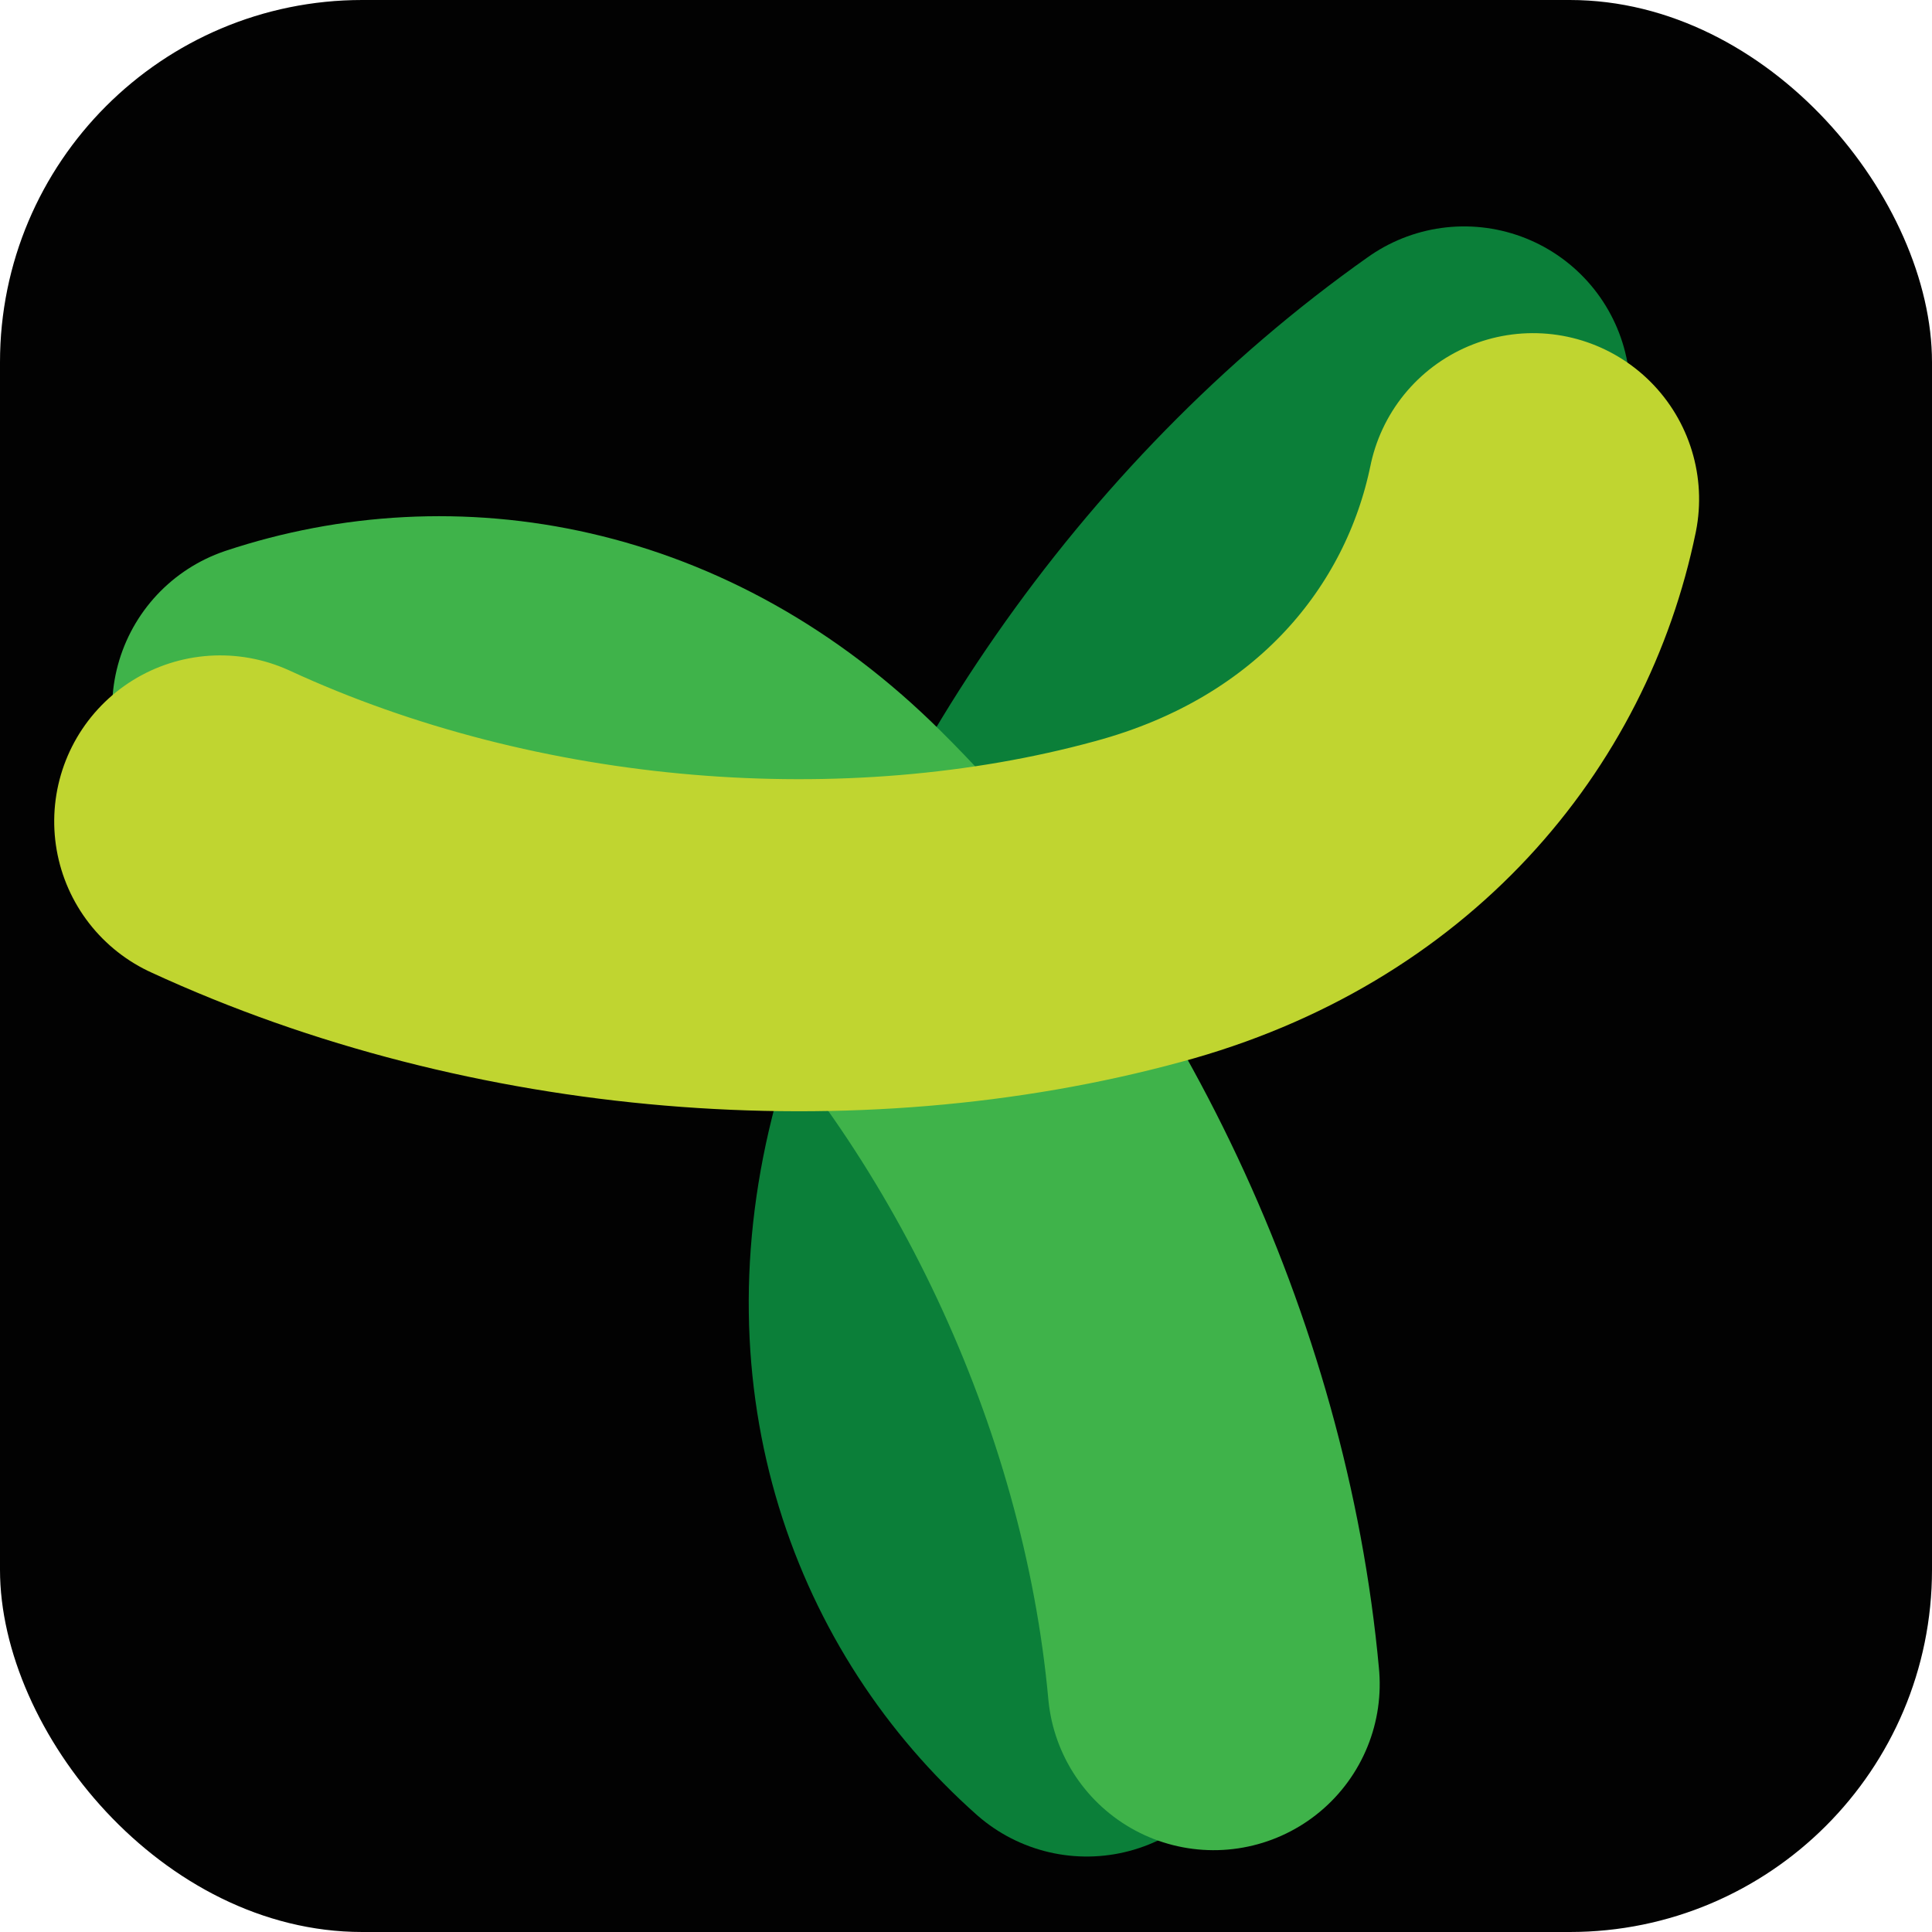 <?xml version="1.0" encoding="UTF-8"?>
<svg xmlns="http://www.w3.org/2000/svg" viewBox="0 0 256 256" width="256" height="256">
    <rect width="256" height="256" fill="#020202" rx="48" ry="48"/>
    <g fill="none" stroke-linecap="round" stroke-linejoin="round">
        <path d="M194 52C160 76 134 114 124 152c-8 30 2 56 20 72" stroke="#0b7f39" stroke-width="44"/>
        <path d="M194 52C160 76 134 114 124 152c-8 30 2 56 20 72" stroke="#3fb34a" stroke-width="44" transform="rotate(120 128 128)"/>
        <path d="M194 52C160 76 134 114 124 152c-8 30 2 56 20 72" stroke="#c0d530" stroke-width="44" transform="rotate(240 128 128)"/>
    </g>
</svg>
